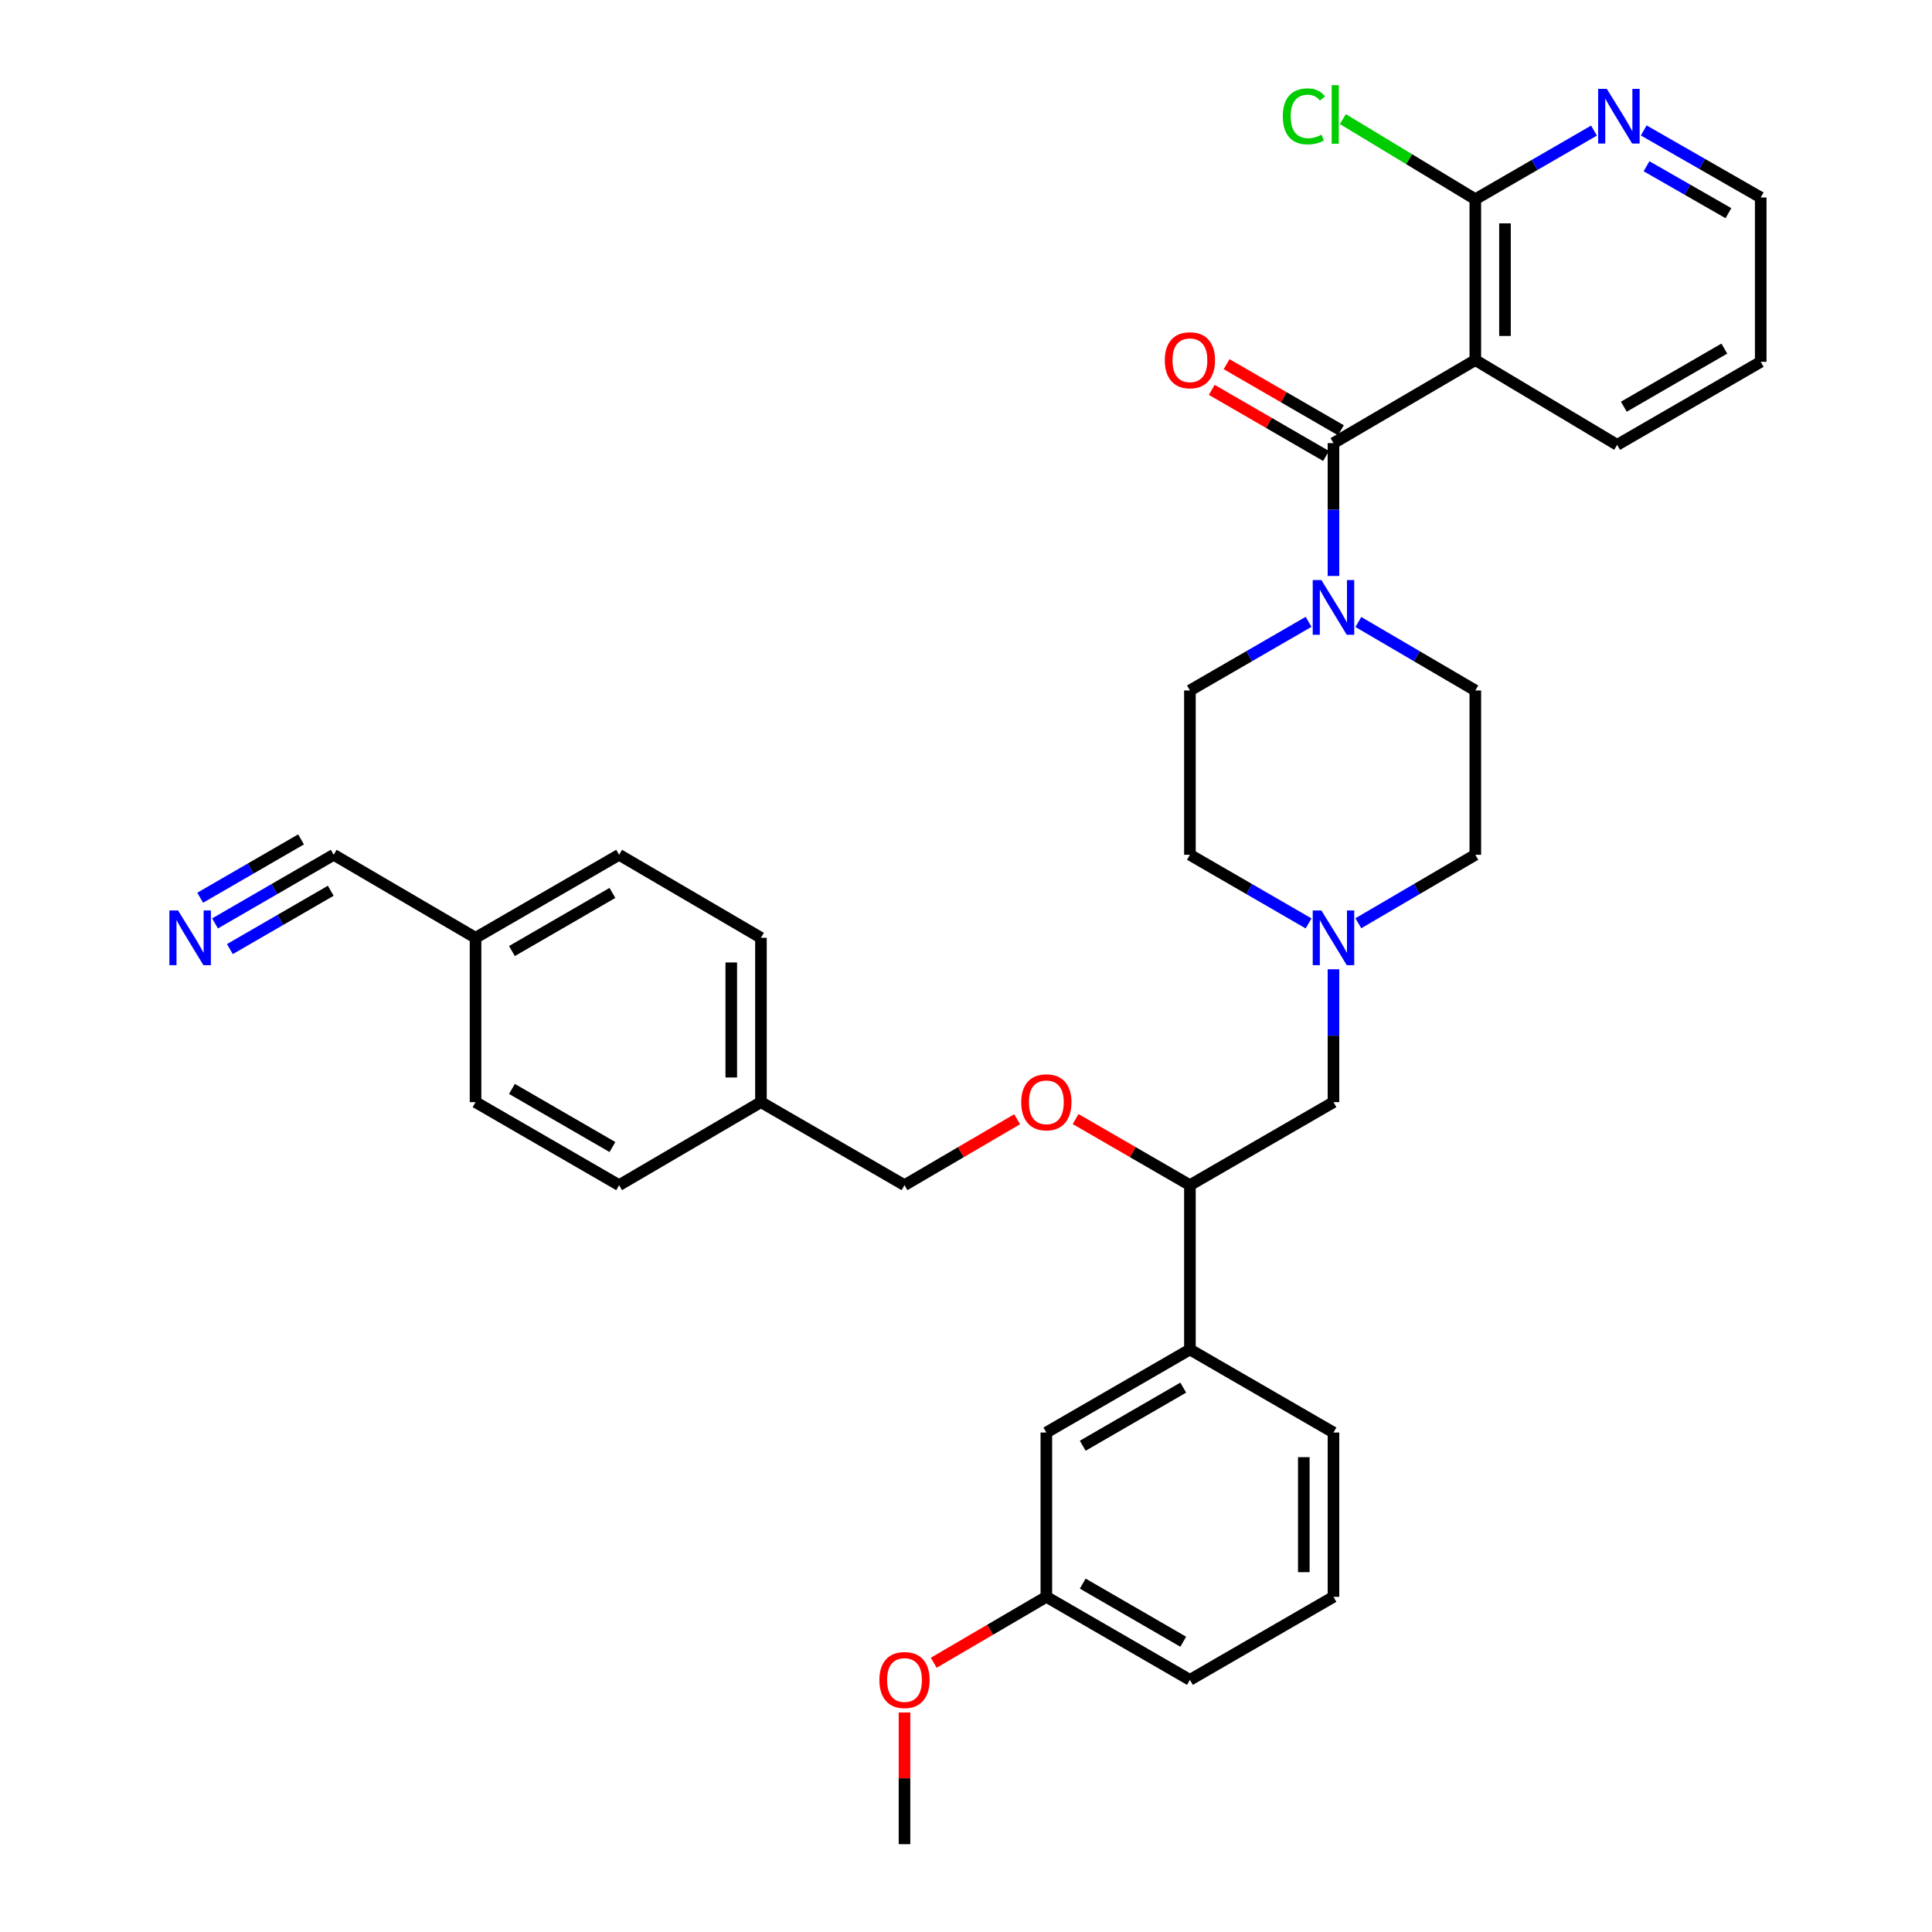 <?xml version='1.0' encoding='iso-8859-1'?>
<svg version='1.1' baseProfile='full'
              xmlns='http://www.w3.org/2000/svg'
                      xmlns:rdkit='http://www.rdkit.org/xml'
                      xmlns:xlink='http://www.w3.org/1999/xlink'
                  xml:space='preserve'
width='1000px' height='1000px' viewBox='0 0 1000 1000'>
<!-- END OF HEADER -->
<rect style='opacity:1.0;fill:#FFFFFF;stroke:none' width='1000' height='1000' x='0' y='0'> </rect>
<path class='bond-0' d='M 615.899,357.387 L 615.899,442.436' style='fill:none;fill-rule:evenodd;stroke:#000000;stroke-width:6px;stroke-linecap:butt;stroke-linejoin:miter;stroke-opacity:1' />
<path class='bond-1' d='M 615.899,357.387 L 646.61,339.623' style='fill:none;fill-rule:evenodd;stroke:#000000;stroke-width:6px;stroke-linecap:butt;stroke-linejoin:miter;stroke-opacity:1' />
<path class='bond-1' d='M 646.61,339.623 L 677.321,321.86' style='fill:none;fill-rule:evenodd;stroke:#0000FF;stroke-width:6px;stroke-linecap:butt;stroke-linejoin:miter;stroke-opacity:1' />
<path class='bond-2' d='M 615.899,442.436 L 646.61,460.196' style='fill:none;fill-rule:evenodd;stroke:#000000;stroke-width:6px;stroke-linecap:butt;stroke-linejoin:miter;stroke-opacity:1' />
<path class='bond-2' d='M 646.61,460.196 L 677.321,477.956' style='fill:none;fill-rule:evenodd;stroke:#0000FF;stroke-width:6px;stroke-linecap:butt;stroke-linejoin:miter;stroke-opacity:1' />
<path class='bond-3' d='M 703.073,477.876 L 733.346,460.156' style='fill:none;fill-rule:evenodd;stroke:#0000FF;stroke-width:6px;stroke-linecap:butt;stroke-linejoin:miter;stroke-opacity:1' />
<path class='bond-3' d='M 733.346,460.156 L 763.619,442.436' style='fill:none;fill-rule:evenodd;stroke:#000000;stroke-width:6px;stroke-linecap:butt;stroke-linejoin:miter;stroke-opacity:1' />
<path class='bond-4' d='M 690.207,501.694 L 690.207,536.08' style='fill:none;fill-rule:evenodd;stroke:#0000FF;stroke-width:6px;stroke-linecap:butt;stroke-linejoin:miter;stroke-opacity:1' />
<path class='bond-4' d='M 690.207,536.08 L 690.207,570.465' style='fill:none;fill-rule:evenodd;stroke:#000000;stroke-width:6px;stroke-linecap:butt;stroke-linejoin:miter;stroke-opacity:1' />
<path class='bond-5' d='M 763.619,442.436 L 763.619,357.387' style='fill:none;fill-rule:evenodd;stroke:#000000;stroke-width:6px;stroke-linecap:butt;stroke-linejoin:miter;stroke-opacity:1' />
<path class='bond-6' d='M 763.619,357.387 L 733.346,339.663' style='fill:none;fill-rule:evenodd;stroke:#000000;stroke-width:6px;stroke-linecap:butt;stroke-linejoin:miter;stroke-opacity:1' />
<path class='bond-6' d='M 733.346,339.663 L 703.073,321.939' style='fill:none;fill-rule:evenodd;stroke:#0000FF;stroke-width:6px;stroke-linecap:butt;stroke-linejoin:miter;stroke-opacity:1' />
<path class='bond-7' d='M 690.207,298.12 L 690.207,263.739' style='fill:none;fill-rule:evenodd;stroke:#0000FF;stroke-width:6px;stroke-linecap:butt;stroke-linejoin:miter;stroke-opacity:1' />
<path class='bond-7' d='M 690.207,263.739 L 690.207,229.357' style='fill:none;fill-rule:evenodd;stroke:#000000;stroke-width:6px;stroke-linecap:butt;stroke-linejoin:miter;stroke-opacity:1' />
<path class='bond-8' d='M 694.05,222.711 L 664.47,205.604' style='fill:none;fill-rule:evenodd;stroke:#000000;stroke-width:6px;stroke-linecap:butt;stroke-linejoin:miter;stroke-opacity:1' />
<path class='bond-8' d='M 664.47,205.604 L 634.889,188.497' style='fill:none;fill-rule:evenodd;stroke:#FF0000;stroke-width:6px;stroke-linecap:butt;stroke-linejoin:miter;stroke-opacity:1' />
<path class='bond-8' d='M 686.363,236.004 L 656.782,218.898' style='fill:none;fill-rule:evenodd;stroke:#000000;stroke-width:6px;stroke-linecap:butt;stroke-linejoin:miter;stroke-opacity:1' />
<path class='bond-8' d='M 656.782,218.898 L 627.201,201.791' style='fill:none;fill-rule:evenodd;stroke:#FF0000;stroke-width:6px;stroke-linecap:butt;stroke-linejoin:miter;stroke-opacity:1' />
<path class='bond-9' d='M 690.207,229.357 L 763.619,186.385' style='fill:none;fill-rule:evenodd;stroke:#000000;stroke-width:6px;stroke-linecap:butt;stroke-linejoin:miter;stroke-opacity:1' />
<path class='bond-10' d='M 690.207,570.465 L 615.899,613.438' style='fill:none;fill-rule:evenodd;stroke:#000000;stroke-width:6px;stroke-linecap:butt;stroke-linejoin:miter;stroke-opacity:1' />
<path class='bond-11' d='M 615.899,613.438 L 615.899,698.495' style='fill:none;fill-rule:evenodd;stroke:#000000;stroke-width:6px;stroke-linecap:butt;stroke-linejoin:miter;stroke-opacity:1' />
<path class='bond-12' d='M 615.899,613.438 L 586.318,596.331' style='fill:none;fill-rule:evenodd;stroke:#000000;stroke-width:6px;stroke-linecap:butt;stroke-linejoin:miter;stroke-opacity:1' />
<path class='bond-12' d='M 586.318,596.331 L 556.737,579.224' style='fill:none;fill-rule:evenodd;stroke:#FF0000;stroke-width:6px;stroke-linecap:butt;stroke-linejoin:miter;stroke-opacity:1' />
<path class='bond-13' d='M 615.899,698.495 L 541.591,741.467' style='fill:none;fill-rule:evenodd;stroke:#000000;stroke-width:6px;stroke-linecap:butt;stroke-linejoin:miter;stroke-opacity:1' />
<path class='bond-13' d='M 612.44,718.234 L 560.425,748.315' style='fill:none;fill-rule:evenodd;stroke:#000000;stroke-width:6px;stroke-linecap:butt;stroke-linejoin:miter;stroke-opacity:1' />
<path class='bond-14' d='M 615.899,698.495 L 690.207,741.467' style='fill:none;fill-rule:evenodd;stroke:#000000;stroke-width:6px;stroke-linecap:butt;stroke-linejoin:miter;stroke-opacity:1' />
<path class='bond-15' d='M 526.464,579.319 L 497.317,596.378' style='fill:none;fill-rule:evenodd;stroke:#FF0000;stroke-width:6px;stroke-linecap:butt;stroke-linejoin:miter;stroke-opacity:1' />
<path class='bond-15' d='M 497.317,596.378 L 468.17,613.438' style='fill:none;fill-rule:evenodd;stroke:#000000;stroke-width:6px;stroke-linecap:butt;stroke-linejoin:miter;stroke-opacity:1' />
<path class='bond-16' d='M 541.591,741.467 L 541.591,826.516' style='fill:none;fill-rule:evenodd;stroke:#000000;stroke-width:6px;stroke-linecap:butt;stroke-linejoin:miter;stroke-opacity:1' />
<path class='bond-17' d='M 541.591,826.516 L 615.899,869.497' style='fill:none;fill-rule:evenodd;stroke:#000000;stroke-width:6px;stroke-linecap:butt;stroke-linejoin:miter;stroke-opacity:1' />
<path class='bond-17' d='M 560.426,819.67 L 612.441,849.757' style='fill:none;fill-rule:evenodd;stroke:#000000;stroke-width:6px;stroke-linecap:butt;stroke-linejoin:miter;stroke-opacity:1' />
<path class='bond-18' d='M 541.591,826.516 L 512.444,843.579' style='fill:none;fill-rule:evenodd;stroke:#000000;stroke-width:6px;stroke-linecap:butt;stroke-linejoin:miter;stroke-opacity:1' />
<path class='bond-18' d='M 512.444,843.579 L 483.297,860.641' style='fill:none;fill-rule:evenodd;stroke:#FF0000;stroke-width:6px;stroke-linecap:butt;stroke-linejoin:miter;stroke-opacity:1' />
<path class='bond-19' d='M 615.899,869.497 L 690.207,826.516' style='fill:none;fill-rule:evenodd;stroke:#000000;stroke-width:6px;stroke-linecap:butt;stroke-linejoin:miter;stroke-opacity:1' />
<path class='bond-20' d='M 690.207,826.516 L 690.207,741.467' style='fill:none;fill-rule:evenodd;stroke:#000000;stroke-width:6px;stroke-linecap:butt;stroke-linejoin:miter;stroke-opacity:1' />
<path class='bond-20' d='M 674.85,813.759 L 674.85,754.224' style='fill:none;fill-rule:evenodd;stroke:#000000;stroke-width:6px;stroke-linecap:butt;stroke-linejoin:miter;stroke-opacity:1' />
<path class='bond-21' d='M 468.17,886.383 L 468.17,920.464' style='fill:none;fill-rule:evenodd;stroke:#FF0000;stroke-width:6px;stroke-linecap:butt;stroke-linejoin:miter;stroke-opacity:1' />
<path class='bond-21' d='M 468.17,920.464 L 468.17,954.545' style='fill:none;fill-rule:evenodd;stroke:#000000;stroke-width:6px;stroke-linecap:butt;stroke-linejoin:miter;stroke-opacity:1' />
<path class='bond-22' d='M 468.17,613.438 L 393.863,570.465' style='fill:none;fill-rule:evenodd;stroke:#000000;stroke-width:6px;stroke-linecap:butt;stroke-linejoin:miter;stroke-opacity:1' />
<path class='bond-23' d='M 393.863,570.465 L 393.863,485.408' style='fill:none;fill-rule:evenodd;stroke:#000000;stroke-width:6px;stroke-linecap:butt;stroke-linejoin:miter;stroke-opacity:1' />
<path class='bond-23' d='M 378.506,557.707 L 378.506,498.167' style='fill:none;fill-rule:evenodd;stroke:#000000;stroke-width:6px;stroke-linecap:butt;stroke-linejoin:miter;stroke-opacity:1' />
<path class='bond-24' d='M 393.863,570.465 L 320.451,613.438' style='fill:none;fill-rule:evenodd;stroke:#000000;stroke-width:6px;stroke-linecap:butt;stroke-linejoin:miter;stroke-opacity:1' />
<path class='bond-25' d='M 393.863,485.408 L 320.451,442.436' style='fill:none;fill-rule:evenodd;stroke:#000000;stroke-width:6px;stroke-linecap:butt;stroke-linejoin:miter;stroke-opacity:1' />
<path class='bond-26' d='M 320.451,442.436 L 246.143,485.408' style='fill:none;fill-rule:evenodd;stroke:#000000;stroke-width:6px;stroke-linecap:butt;stroke-linejoin:miter;stroke-opacity:1' />
<path class='bond-26' d='M 316.992,462.175 L 264.977,492.256' style='fill:none;fill-rule:evenodd;stroke:#000000;stroke-width:6px;stroke-linecap:butt;stroke-linejoin:miter;stroke-opacity:1' />
<path class='bond-27' d='M 246.143,485.408 L 246.143,570.465' style='fill:none;fill-rule:evenodd;stroke:#000000;stroke-width:6px;stroke-linecap:butt;stroke-linejoin:miter;stroke-opacity:1' />
<path class='bond-28' d='M 246.143,485.408 L 172.722,442.436' style='fill:none;fill-rule:evenodd;stroke:#000000;stroke-width:6px;stroke-linecap:butt;stroke-linejoin:miter;stroke-opacity:1' />
<path class='bond-29' d='M 246.143,570.465 L 320.451,613.438' style='fill:none;fill-rule:evenodd;stroke:#000000;stroke-width:6px;stroke-linecap:butt;stroke-linejoin:miter;stroke-opacity:1' />
<path class='bond-29' d='M 264.977,563.618 L 316.992,593.698' style='fill:none;fill-rule:evenodd;stroke:#000000;stroke-width:6px;stroke-linecap:butt;stroke-linejoin:miter;stroke-opacity:1' />
<path class='bond-30' d='M 172.722,442.436 L 142.011,460.196' style='fill:none;fill-rule:evenodd;stroke:#000000;stroke-width:6px;stroke-linecap:butt;stroke-linejoin:miter;stroke-opacity:1' />
<path class='bond-30' d='M 142.011,460.196 L 111.3,477.956' style='fill:none;fill-rule:evenodd;stroke:#0000FF;stroke-width:6px;stroke-linecap:butt;stroke-linejoin:miter;stroke-opacity:1' />
<path class='bond-30' d='M 155.821,434.47 L 129.717,449.566' style='fill:none;fill-rule:evenodd;stroke:#000000;stroke-width:6px;stroke-linecap:butt;stroke-linejoin:miter;stroke-opacity:1' />
<path class='bond-30' d='M 129.717,449.566 L 103.613,464.663' style='fill:none;fill-rule:evenodd;stroke:#0000FF;stroke-width:6px;stroke-linecap:butt;stroke-linejoin:miter;stroke-opacity:1' />
<path class='bond-30' d='M 171.197,461.057 L 145.092,476.153' style='fill:none;fill-rule:evenodd;stroke:#000000;stroke-width:6px;stroke-linecap:butt;stroke-linejoin:miter;stroke-opacity:1' />
<path class='bond-30' d='M 145.092,476.153 L 118.988,491.25' style='fill:none;fill-rule:evenodd;stroke:#0000FF;stroke-width:6px;stroke-linecap:butt;stroke-linejoin:miter;stroke-opacity:1' />
<path class='bond-31' d='M 763.619,186.385 L 763.619,103.119' style='fill:none;fill-rule:evenodd;stroke:#000000;stroke-width:6px;stroke-linecap:butt;stroke-linejoin:miter;stroke-opacity:1' />
<path class='bond-31' d='M 778.975,173.895 L 778.975,115.609' style='fill:none;fill-rule:evenodd;stroke:#000000;stroke-width:6px;stroke-linecap:butt;stroke-linejoin:miter;stroke-opacity:1' />
<path class='bond-32' d='M 763.619,186.385 L 837.039,230.253' style='fill:none;fill-rule:evenodd;stroke:#000000;stroke-width:6px;stroke-linecap:butt;stroke-linejoin:miter;stroke-opacity:1' />
<path class='bond-33' d='M 763.619,103.119 L 794.334,85.359' style='fill:none;fill-rule:evenodd;stroke:#000000;stroke-width:6px;stroke-linecap:butt;stroke-linejoin:miter;stroke-opacity:1' />
<path class='bond-33' d='M 794.334,85.359 L 825.049,67.598' style='fill:none;fill-rule:evenodd;stroke:#0000FF;stroke-width:6px;stroke-linecap:butt;stroke-linejoin:miter;stroke-opacity:1' />
<path class='bond-34' d='M 763.619,103.119 L 729.34,82.383' style='fill:none;fill-rule:evenodd;stroke:#000000;stroke-width:6px;stroke-linecap:butt;stroke-linejoin:miter;stroke-opacity:1' />
<path class='bond-34' d='M 729.34,82.383 L 695.061,61.646' style='fill:none;fill-rule:evenodd;stroke:#00CC00;stroke-width:6px;stroke-linecap:butt;stroke-linejoin:miter;stroke-opacity:1' />
<path class='bond-35' d='M 837.039,230.253 L 911.347,187.281' style='fill:none;fill-rule:evenodd;stroke:#000000;stroke-width:6px;stroke-linecap:butt;stroke-linejoin:miter;stroke-opacity:1' />
<path class='bond-35' d='M 840.498,210.514 L 892.513,180.433' style='fill:none;fill-rule:evenodd;stroke:#000000;stroke-width:6px;stroke-linecap:butt;stroke-linejoin:miter;stroke-opacity:1' />
<path class='bond-36' d='M 850.79,67.515 L 881.069,84.87' style='fill:none;fill-rule:evenodd;stroke:#0000FF;stroke-width:6px;stroke-linecap:butt;stroke-linejoin:miter;stroke-opacity:1' />
<path class='bond-36' d='M 881.069,84.87 L 911.347,102.224' style='fill:none;fill-rule:evenodd;stroke:#000000;stroke-width:6px;stroke-linecap:butt;stroke-linejoin:miter;stroke-opacity:1' />
<path class='bond-36' d='M 852.238,86.045 L 873.432,98.193' style='fill:none;fill-rule:evenodd;stroke:#0000FF;stroke-width:6px;stroke-linecap:butt;stroke-linejoin:miter;stroke-opacity:1' />
<path class='bond-36' d='M 873.432,98.193 L 894.627,110.341' style='fill:none;fill-rule:evenodd;stroke:#000000;stroke-width:6px;stroke-linecap:butt;stroke-linejoin:miter;stroke-opacity:1' />
<path class='bond-37' d='M 911.347,187.281 L 911.347,102.224' style='fill:none;fill-rule:evenodd;stroke:#000000;stroke-width:6px;stroke-linecap:butt;stroke-linejoin:miter;stroke-opacity:1' />
<path  class='atom-2' d='M 683.947 471.248
L 693.227 486.248
Q 694.147 487.728, 695.627 490.408
Q 697.107 493.088, 697.187 493.248
L 697.187 471.248
L 700.947 471.248
L 700.947 499.568
L 697.067 499.568
L 687.107 483.168
Q 685.947 481.248, 684.707 479.048
Q 683.507 476.848, 683.147 476.168
L 683.147 499.568
L 679.467 499.568
L 679.467 471.248
L 683.947 471.248
' fill='#0000FF'/>
<path  class='atom-5' d='M 683.947 300.246
L 693.227 315.246
Q 694.147 316.726, 695.627 319.406
Q 697.107 322.086, 697.187 322.246
L 697.187 300.246
L 700.947 300.246
L 700.947 328.566
L 697.067 328.566
L 687.107 312.166
Q 685.947 310.246, 684.707 308.046
Q 683.507 305.846, 683.147 305.166
L 683.147 328.566
L 679.467 328.566
L 679.467 300.246
L 683.947 300.246
' fill='#0000FF'/>
<path  class='atom-7' d='M 602.899 186.465
Q 602.899 179.665, 606.259 175.865
Q 609.619 172.065, 615.899 172.065
Q 622.179 172.065, 625.539 175.865
Q 628.899 179.665, 628.899 186.465
Q 628.899 193.345, 625.499 197.265
Q 622.099 201.145, 615.899 201.145
Q 609.659 201.145, 606.259 197.265
Q 602.899 193.385, 602.899 186.465
M 615.899 197.945
Q 620.219 197.945, 622.539 195.065
Q 624.899 192.145, 624.899 186.465
Q 624.899 180.905, 622.539 178.105
Q 620.219 175.265, 615.899 175.265
Q 611.579 175.265, 609.219 178.065
Q 606.899 180.865, 606.899 186.465
Q 606.899 192.185, 609.219 195.065
Q 611.579 197.945, 615.899 197.945
' fill='#FF0000'/>
<path  class='atom-11' d='M 528.591 570.545
Q 528.591 563.745, 531.951 559.945
Q 535.311 556.145, 541.591 556.145
Q 547.871 556.145, 551.231 559.945
Q 554.591 563.745, 554.591 570.545
Q 554.591 577.425, 551.191 581.345
Q 547.791 585.225, 541.591 585.225
Q 535.351 585.225, 531.951 581.345
Q 528.591 577.465, 528.591 570.545
M 541.591 582.025
Q 545.911 582.025, 548.231 579.145
Q 550.591 576.225, 550.591 570.545
Q 550.591 564.985, 548.231 562.185
Q 545.911 559.345, 541.591 559.345
Q 537.271 559.345, 534.911 562.145
Q 532.591 564.945, 532.591 570.545
Q 532.591 576.265, 534.911 579.145
Q 537.271 582.025, 541.591 582.025
' fill='#FF0000'/>
<path  class='atom-17' d='M 455.17 869.577
Q 455.17 862.777, 458.53 858.977
Q 461.89 855.177, 468.17 855.177
Q 474.45 855.177, 477.81 858.977
Q 481.17 862.777, 481.17 869.577
Q 481.17 876.457, 477.77 880.377
Q 474.37 884.257, 468.17 884.257
Q 461.93 884.257, 458.53 880.377
Q 455.17 876.497, 455.17 869.577
M 468.17 881.057
Q 472.49 881.057, 474.81 878.177
Q 477.17 875.257, 477.17 869.577
Q 477.17 864.017, 474.81 861.217
Q 472.49 858.377, 468.17 858.377
Q 463.85 858.377, 461.49 861.177
Q 459.17 863.977, 459.17 869.577
Q 459.17 875.297, 461.49 878.177
Q 463.85 881.057, 468.17 881.057
' fill='#FF0000'/>
<path  class='atom-27' d='M 92.154 471.248
L 101.434 486.248
Q 102.354 487.728, 103.834 490.408
Q 105.314 493.088, 105.394 493.248
L 105.394 471.248
L 109.154 471.248
L 109.154 499.568
L 105.274 499.568
L 95.314 483.168
Q 94.154 481.248, 92.914 479.048
Q 91.714 476.848, 91.354 476.168
L 91.354 499.568
L 87.674 499.568
L 87.674 471.248
L 92.154 471.248
' fill='#0000FF'/>
<path  class='atom-31' d='M 831.675 45.987
L 840.955 60.987
Q 841.875 62.467, 843.355 65.147
Q 844.835 67.827, 844.915 67.987
L 844.915 45.987
L 848.675 45.987
L 848.675 74.307
L 844.795 74.307
L 834.835 57.907
Q 833.675 55.987, 832.435 53.787
Q 831.235 51.587, 830.875 50.907
L 830.875 74.307
L 827.195 74.307
L 827.195 45.987
L 831.675 45.987
' fill='#0000FF'/>
<path  class='atom-32' d='M 663.982 60.231
Q 663.982 53.191, 667.262 49.511
Q 670.582 45.791, 676.862 45.791
Q 682.702 45.791, 685.822 49.911
L 683.182 52.071
Q 680.902 49.071, 676.862 49.071
Q 672.582 49.071, 670.302 51.951
Q 668.062 54.791, 668.062 60.231
Q 668.062 65.831, 670.382 68.711
Q 672.742 71.591, 677.302 71.591
Q 680.422 71.591, 684.062 69.711
L 685.182 72.711
Q 683.702 73.671, 681.462 74.231
Q 679.222 74.791, 676.742 74.791
Q 670.582 74.791, 667.262 71.031
Q 663.982 67.271, 663.982 60.231
' fill='#00CC00'/>
<path  class='atom-32' d='M 689.262 44.071
L 692.942 44.071
L 692.942 74.431
L 689.262 74.431
L 689.262 44.071
' fill='#00CC00'/>
</svg>

